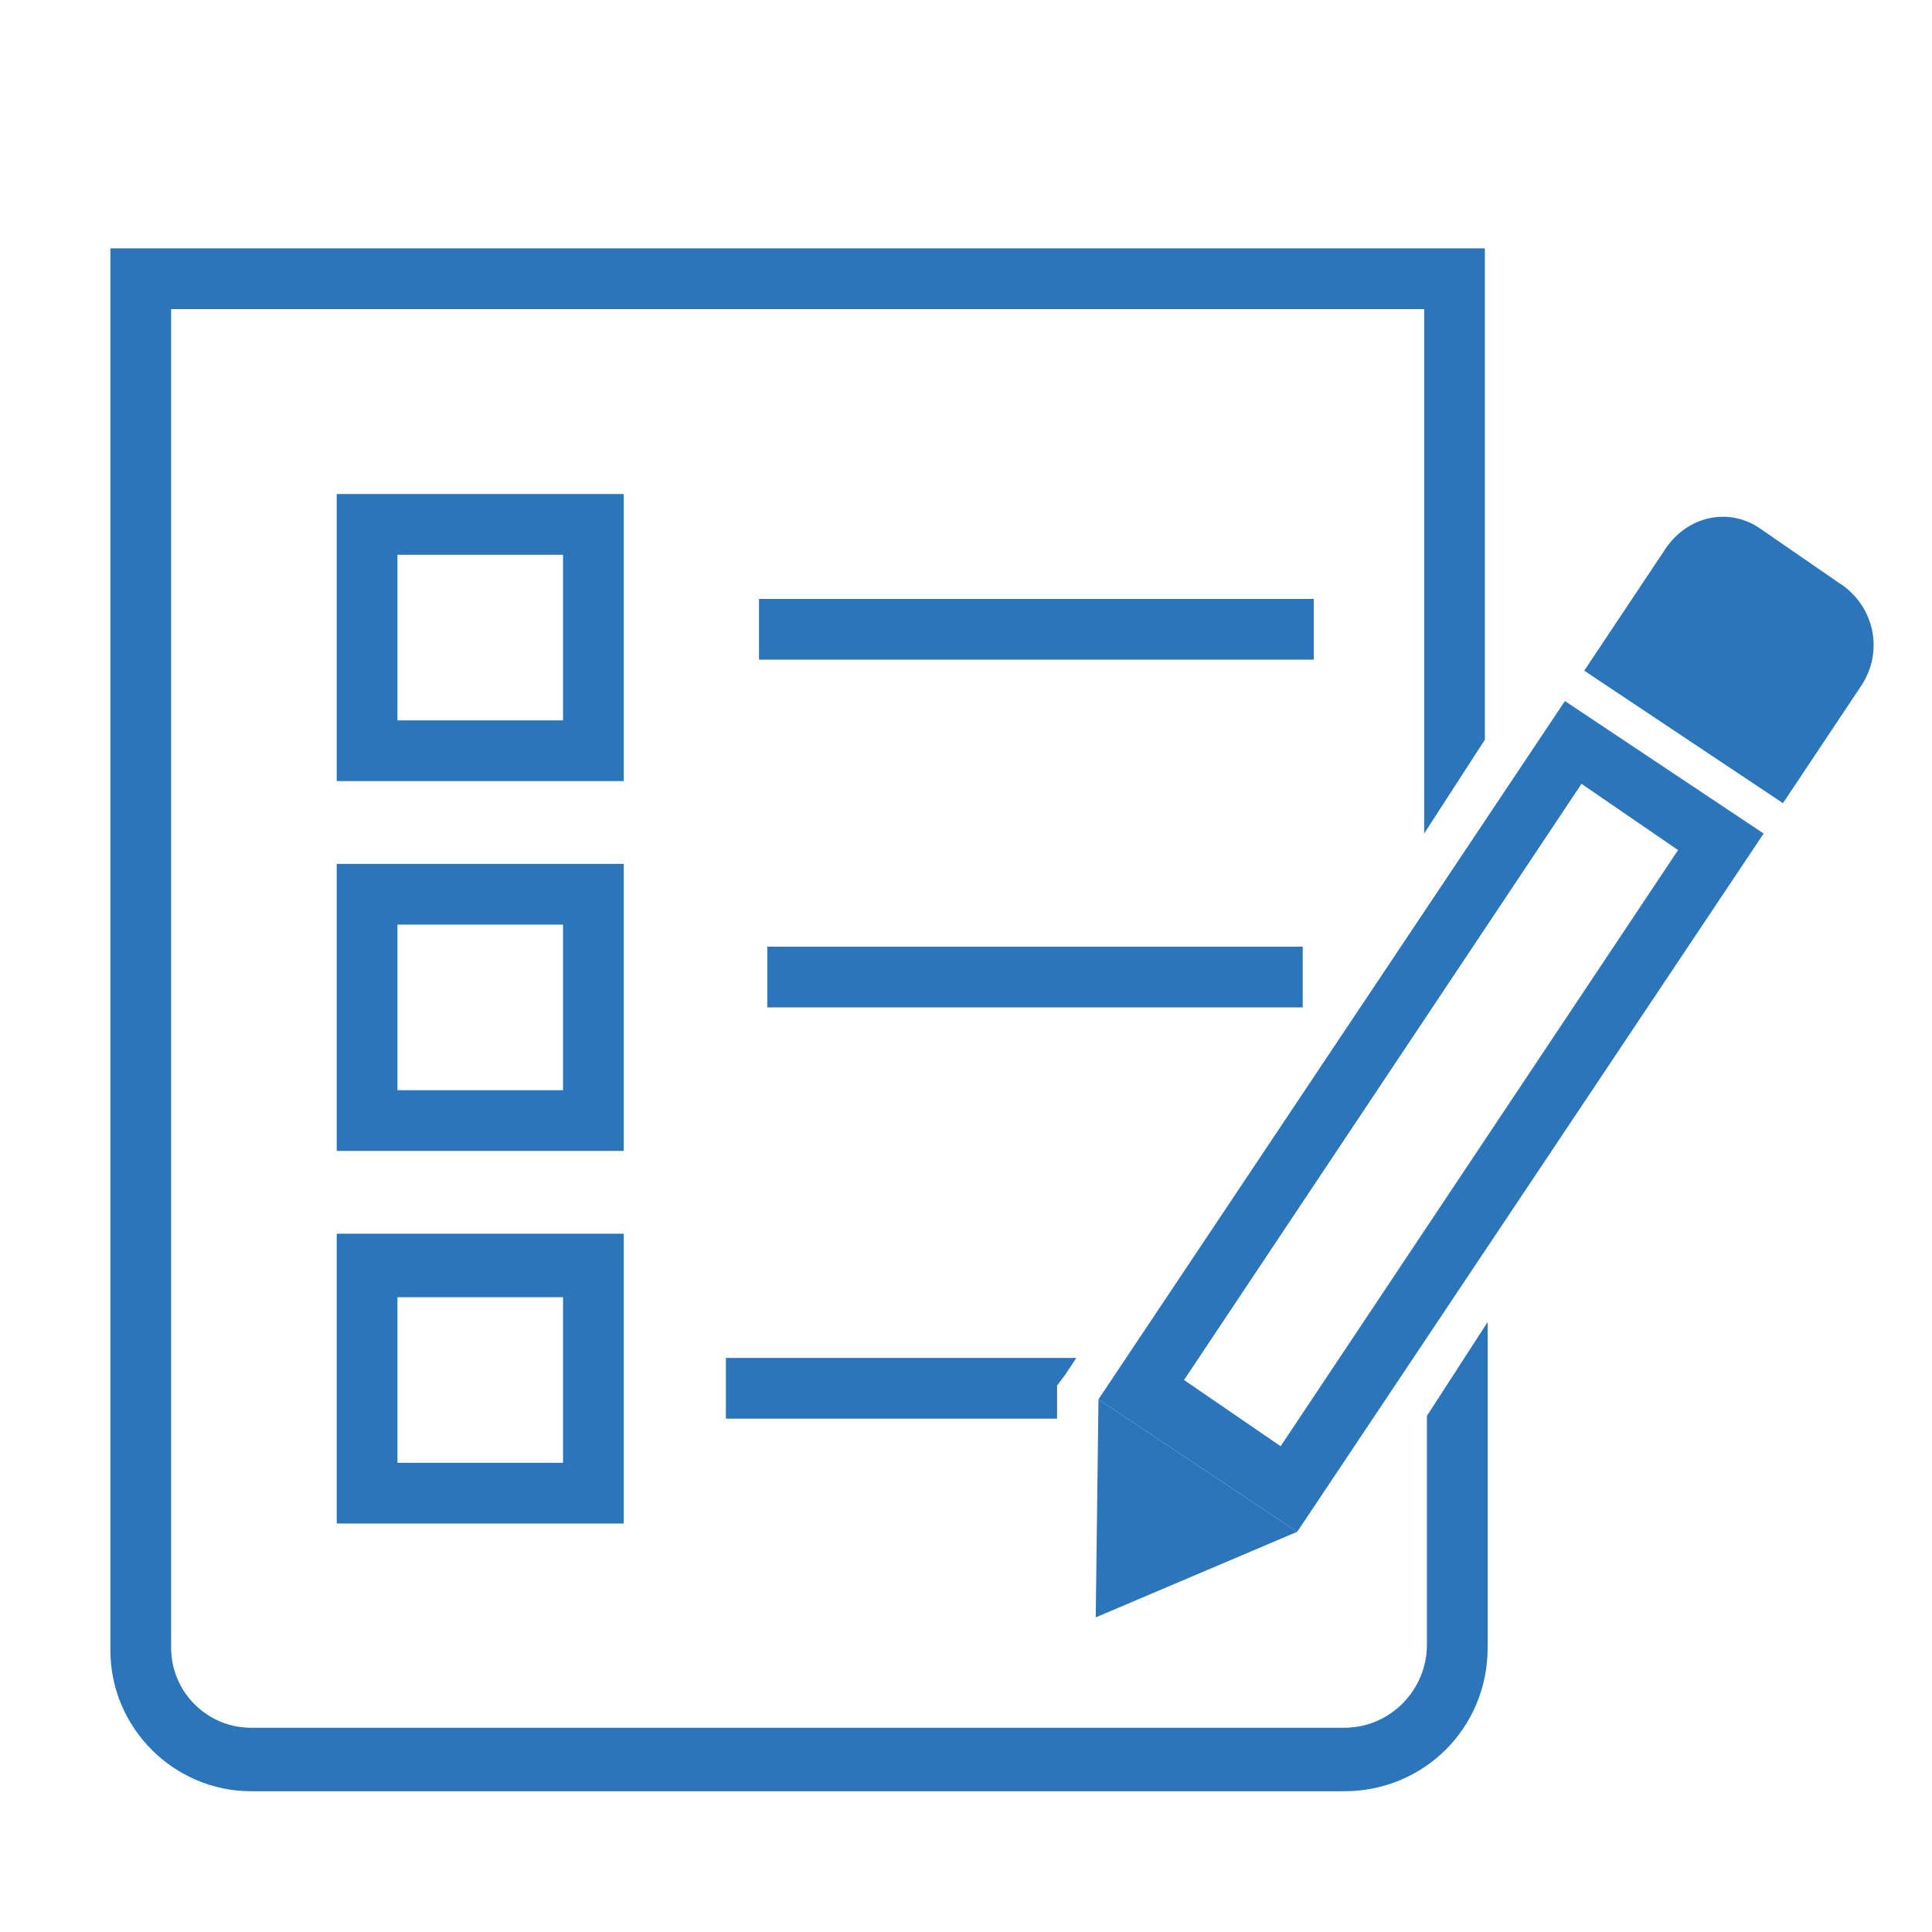 <?xml version="1.0" encoding="utf-8"?>
<!-- Generator: Adobe Illustrator 25.0.0, SVG Export Plug-In . SVG Version: 6.00 Build 0)  -->
<svg version="1.1" id="圖層_1" xmlns="http://www.w3.org/2000/svg" xmlns:xlink="http://www.w3.org/1999/xlink" x="0px" y="0px"
	 viewBox="0 0 70 70" style="enable-background:new 0 0 70 70;" xml:space="preserve">
<style type="text/css">
	.st0{fill:#2B76BA;}
</style>
<g>
	<path class="st0" d="M39.8,50.7l7.2,4.8l16.9-25.3l-7.2-4.8L39.8,50.7z M60.8,30.8L46.4,52.4L42.9,50l14.4-21.6L60.8,30.8z"/>
	<polygon class="st0" points="47,55.5 39.8,50.7 39.7,58.6 	"/>
	<path class="st0" d="M66.6,21.1l-2.9-2c-1.1-0.7-2.5-0.4-3.3,0.7l-3,4.5l7.2,4.8l2.8-4.2C68.3,23.6,67.9,21.9,66.6,21.1z"/>
	<path class="st0" d="M51.7,59.6c0,1.6-1.3,3-3,3H9.1c-1.6,0-2.9-1.3-2.9-2.9V11.2h45.4v19l2.2-3.4V9H4v50.8c0,2.8,2.3,5.1,5.1,5.1
		h39.6c2.9,0,5.2-2.3,5.2-5.2V47.9l-2.2,3.4V59.6z"/>
	<path class="st0" d="M22.6,17.9H12.2v10.4h10.4V17.9z M20.4,26.1h-6v-6h6V26.1z"/>
	<path class="st0" d="M22.6,31.3H12.2v10.4h10.4V31.3z M20.4,39.5h-6v-6h6V39.5z"/>
	<path class="st0" d="M12.2,55.2h10.4V44.7H12.2V55.2z M14.4,47h6v6h-6V47z"/>
	<rect x="27.5" y="21.7" class="st0" width="20.1" height="2.2"/>
	<rect x="27.8" y="34.3" class="st0" width="19.4" height="2.2"/>
	<polygon class="st0" points="26.3,51.4 38.3,51.4 38.3,50.6 38.3,50.2 38.6,49.8 39,49.2 26.3,49.2 	"/>
</g>
</svg>
